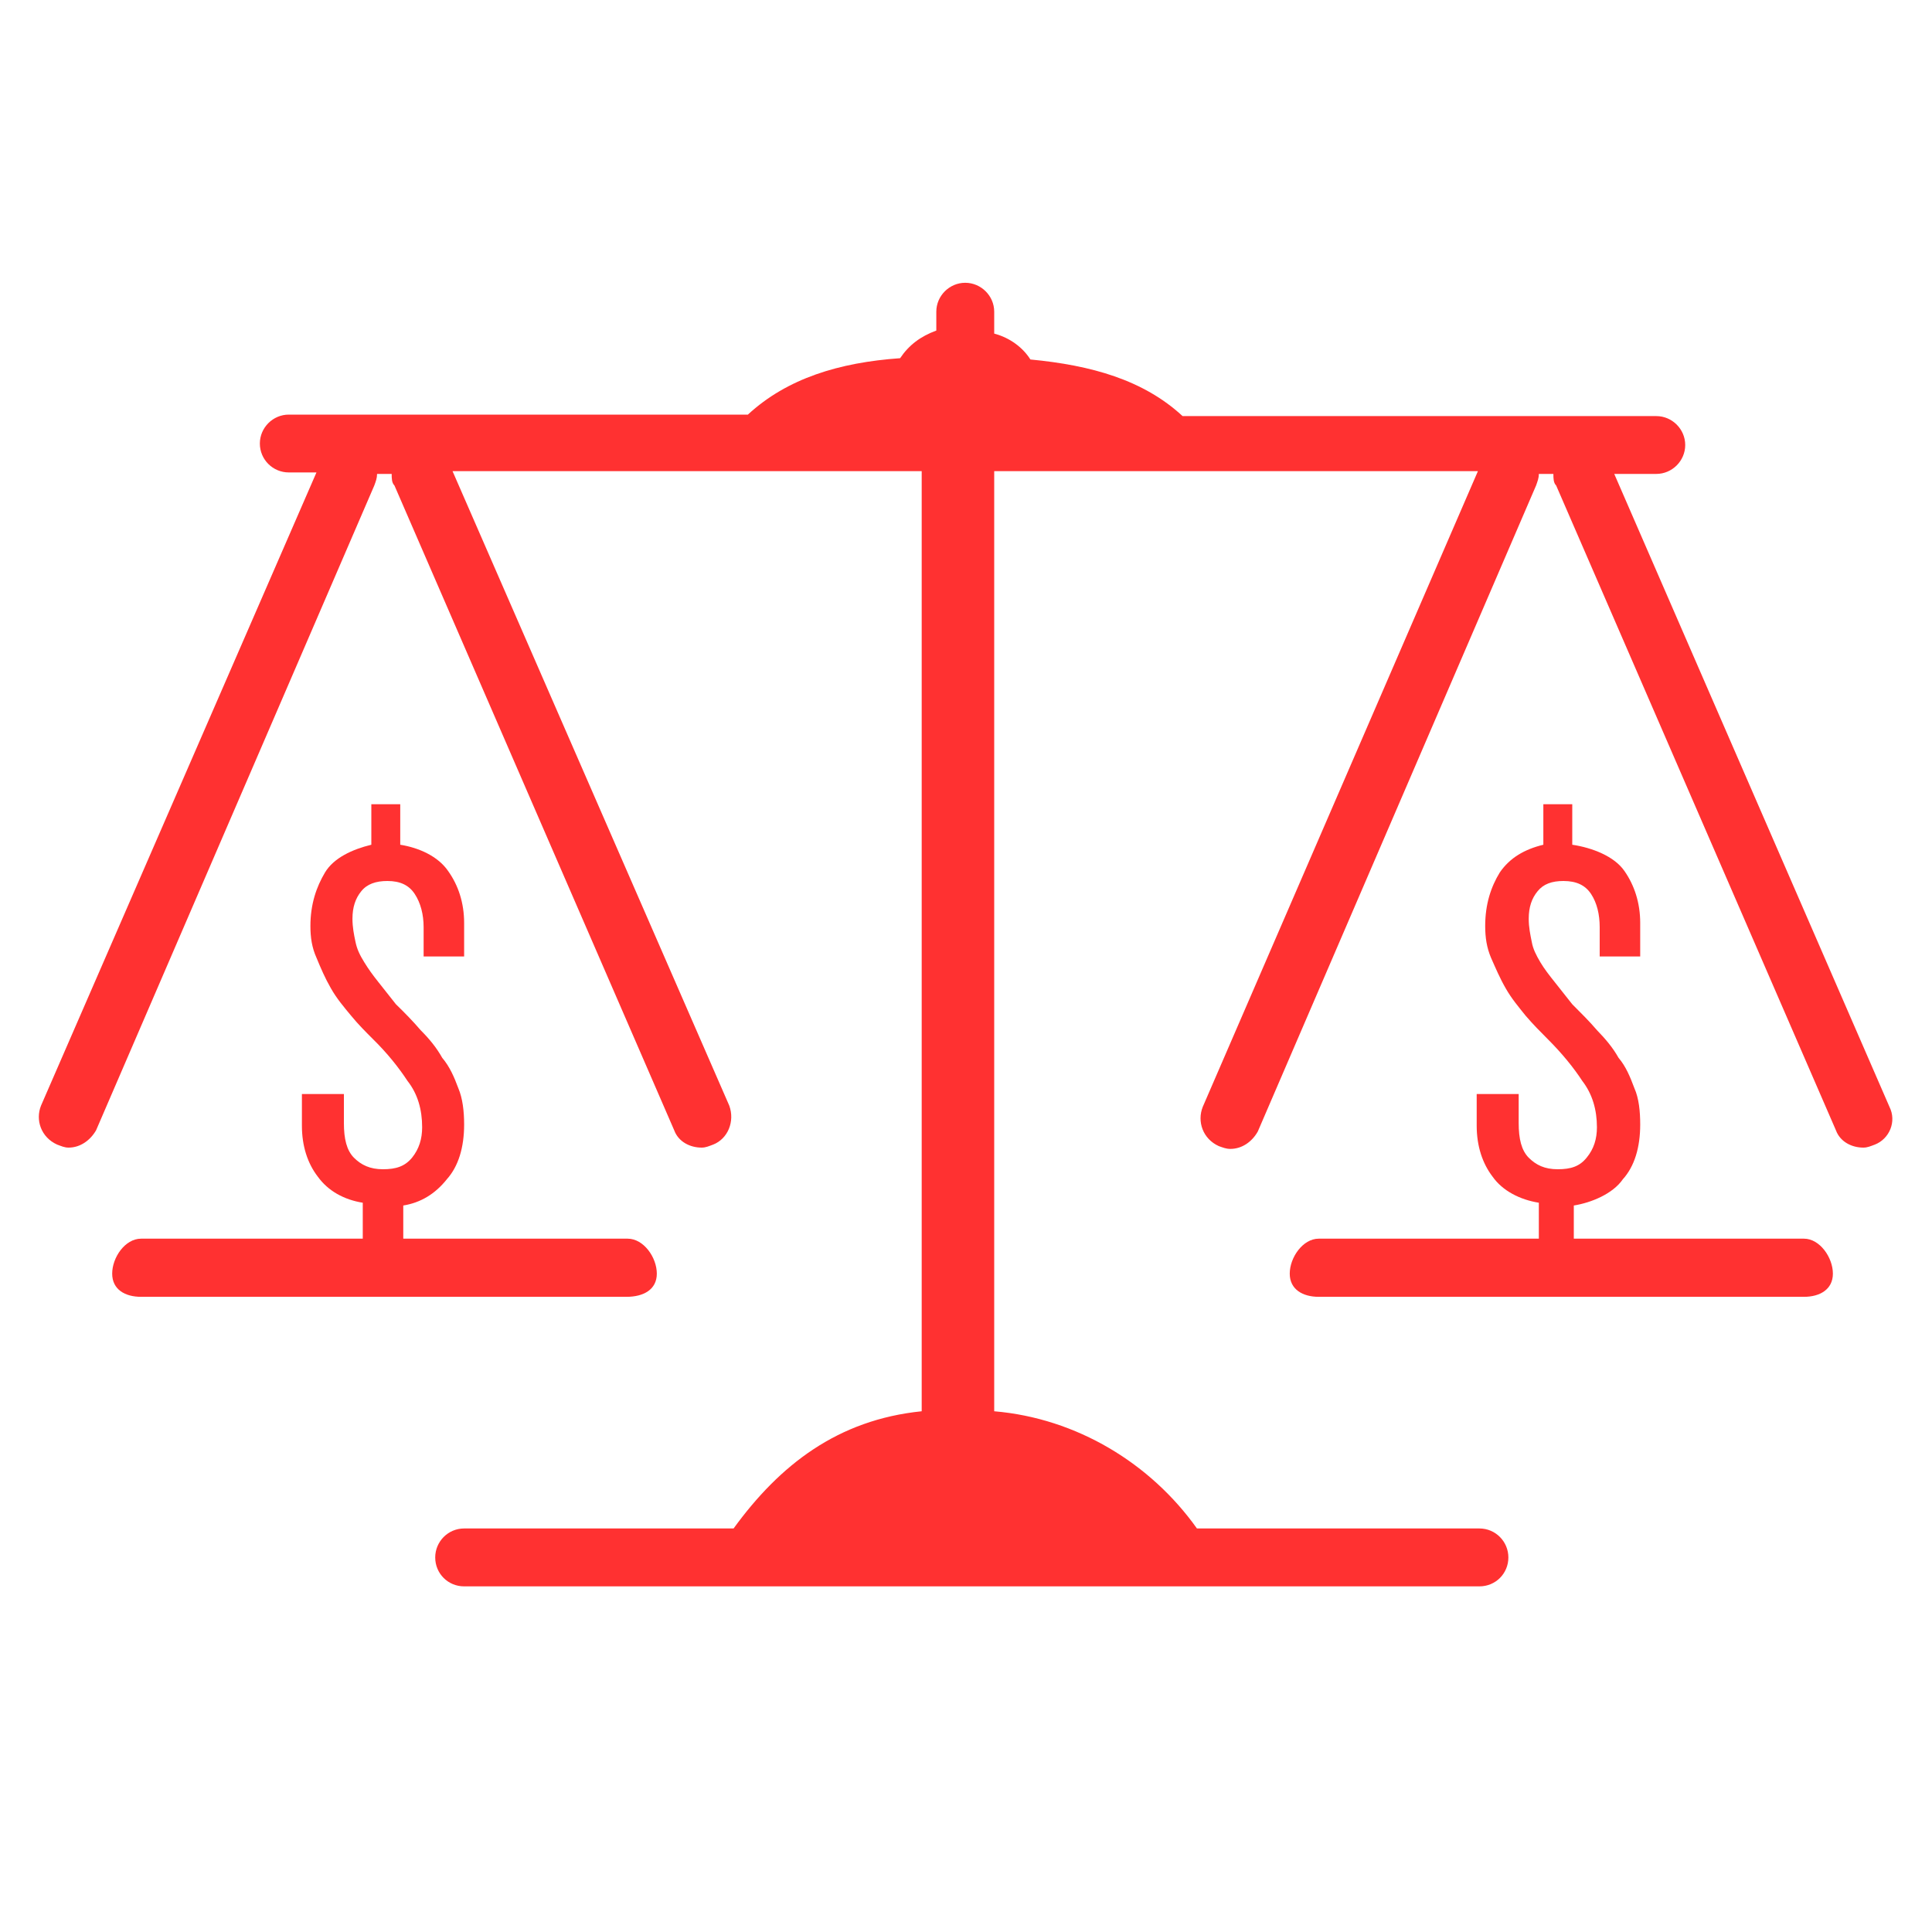 <svg xmlns="http://www.w3.org/2000/svg" xmlns:xlink="http://www.w3.org/1999/xlink" width="40" zoomAndPan="magnify" viewBox="0 0 30 30" height="40" preserveAspectRatio="xMidYMid meet" version="1.0"><defs><clipPath id="0cd6fe5f6b"><path d="M 0.484 4.391 L 29.516 4.391 L 29.516 24.715 L 0.484 24.715 Z M 0.484 4.391 " clip-rule="nonzero"/></clipPath></defs><g clip-path="url(#0cd6fe5f6b)"><path fill="#ff3131" d="M 29.34 17.188 L 25.066 7.359 L 25.719 7.359 C 25.965 7.359 26.168 7.156 26.168 6.91 C 26.168 6.664 25.965 6.461 25.719 6.461 L 18.363 6.461 C 17.754 5.898 16.945 5.672 16 5.582 C 15.887 5.402 15.688 5.246 15.438 5.18 L 15.438 4.84 C 15.438 4.594 15.234 4.391 14.988 4.391 C 14.742 4.391 14.539 4.594 14.539 4.84 L 14.539 5.133 C 14.293 5.223 14.113 5.359 13.977 5.562 C 13.031 5.629 12.223 5.875 11.613 6.438 L 4.484 6.438 C 4.238 6.438 4.035 6.641 4.035 6.887 C 4.035 7.137 4.238 7.336 4.484 7.336 L 4.914 7.336 L 0.637 17.168 C 0.547 17.391 0.637 17.66 0.887 17.773 C 0.953 17.797 1 17.82 1.066 17.82 C 1.246 17.82 1.402 17.707 1.492 17.551 L 5.812 7.539 C 5.836 7.473 5.855 7.426 5.855 7.359 L 6.082 7.359 C 6.082 7.426 6.082 7.496 6.125 7.539 L 10.469 17.551 C 10.535 17.73 10.715 17.82 10.895 17.82 C 10.961 17.82 11.008 17.797 11.074 17.773 C 11.301 17.684 11.414 17.414 11.324 17.168 L 7.027 7.316 L 14.312 7.316 L 14.312 21.914 C 13.008 22.047 12.109 22.746 11.391 23.734 L 7.207 23.734 C 6.957 23.734 6.758 23.938 6.758 24.184 C 6.758 24.434 6.957 24.633 7.207 24.633 L 22.973 24.633 C 23.223 24.633 23.422 24.434 23.422 24.184 C 23.422 23.938 23.223 23.734 22.973 23.734 L 18.586 23.734 C 17.867 22.723 16.719 22.023 15.438 21.914 L 15.438 7.316 L 22.949 7.316 L 18.676 17.188 C 18.586 17.414 18.676 17.684 18.926 17.797 C 18.992 17.82 19.039 17.84 19.105 17.84 C 19.285 17.84 19.441 17.73 19.531 17.57 L 23.852 7.539 C 23.875 7.473 23.895 7.426 23.895 7.359 L 24.121 7.359 C 24.121 7.426 24.121 7.496 24.164 7.539 L 28.508 17.551 C 28.574 17.73 28.754 17.82 28.934 17.82 C 29 17.82 29.047 17.797 29.113 17.773 C 29.34 17.684 29.453 17.414 29.34 17.188 Z M 29.34 17.188 " fill-opacity="1" fill-rule="nonzero"/></g><path fill="#ff3131" d="M 28.012 19.234 L 24.438 19.234 L 24.438 18.719 C 24.707 18.676 25.043 18.539 25.199 18.312 C 25.379 18.113 25.469 17.82 25.469 17.461 C 25.469 17.258 25.449 17.055 25.379 16.898 C 25.312 16.719 25.246 16.559 25.133 16.426 C 25.043 16.266 24.93 16.133 24.797 15.996 C 24.684 15.863 24.547 15.727 24.414 15.594 C 24.324 15.48 24.234 15.367 24.145 15.254 C 24.055 15.141 23.984 15.051 23.918 14.941 C 23.852 14.828 23.805 14.738 23.785 14.625 C 23.762 14.512 23.738 14.398 23.738 14.266 C 23.738 14.086 23.785 13.949 23.875 13.84 C 23.965 13.727 24.098 13.68 24.277 13.68 C 24.48 13.68 24.617 13.746 24.707 13.883 C 24.797 14.02 24.84 14.199 24.84 14.398 L 24.84 14.852 L 25.469 14.852 L 25.469 14.332 C 25.469 14.02 25.379 13.746 25.223 13.523 C 25.066 13.297 24.727 13.164 24.414 13.117 L 24.414 12.488 L 23.965 12.488 L 23.965 13.117 C 23.672 13.188 23.445 13.32 23.289 13.547 C 23.152 13.77 23.062 14.039 23.062 14.379 C 23.062 14.559 23.086 14.715 23.152 14.871 C 23.223 15.031 23.289 15.188 23.379 15.344 C 23.469 15.504 23.582 15.637 23.691 15.773 C 23.805 15.906 23.918 16.02 24.031 16.133 C 24.254 16.355 24.438 16.582 24.57 16.785 C 24.727 16.988 24.797 17.234 24.797 17.504 C 24.797 17.684 24.75 17.84 24.637 17.977 C 24.527 18.113 24.391 18.156 24.188 18.156 C 23.984 18.156 23.852 18.09 23.738 17.977 C 23.625 17.863 23.582 17.684 23.582 17.438 L 23.582 16.988 L 22.93 16.988 L 22.93 17.48 C 22.93 17.797 23.02 18.066 23.176 18.27 C 23.332 18.492 23.602 18.629 23.895 18.676 L 23.895 19.234 L 20.477 19.234 C 20.23 19.234 20.027 19.527 20.027 19.777 C 20.027 20.023 20.23 20.137 20.477 20.137 L 28.012 20.137 C 28.258 20.137 28.461 20.023 28.461 19.777 C 28.461 19.527 28.258 19.234 28.012 19.234 Z M 28.012 19.234 " fill-opacity="1" fill-rule="nonzero"/><path fill="#ff3131" d="M 10.199 19.777 C 10.199 19.527 9.996 19.234 9.746 19.234 L 6.262 19.234 L 6.262 18.719 C 6.531 18.676 6.758 18.539 6.938 18.312 C 7.117 18.113 7.207 17.82 7.207 17.461 C 7.207 17.258 7.184 17.055 7.117 16.898 C 7.051 16.719 6.98 16.559 6.867 16.426 C 6.777 16.266 6.668 16.133 6.531 15.996 C 6.418 15.863 6.285 15.727 6.148 15.594 C 6.059 15.48 5.969 15.367 5.879 15.254 C 5.789 15.141 5.723 15.051 5.656 14.941 C 5.586 14.828 5.543 14.738 5.52 14.625 C 5.496 14.512 5.473 14.398 5.473 14.266 C 5.473 14.086 5.52 13.949 5.609 13.84 C 5.699 13.727 5.836 13.68 6.016 13.68 C 6.215 13.68 6.352 13.746 6.441 13.883 C 6.531 14.02 6.578 14.199 6.578 14.398 L 6.578 14.852 L 7.207 14.852 L 7.207 14.332 C 7.207 14.02 7.117 13.746 6.957 13.523 C 6.801 13.297 6.508 13.164 6.215 13.117 L 6.215 12.488 L 5.766 12.488 L 5.766 13.117 C 5.473 13.188 5.184 13.32 5.047 13.547 C 4.914 13.77 4.82 14.039 4.82 14.379 C 4.82 14.559 4.844 14.715 4.914 14.871 C 4.98 15.031 5.047 15.188 5.137 15.344 C 5.227 15.504 5.34 15.637 5.453 15.773 C 5.562 15.906 5.676 16.02 5.789 16.133 C 6.016 16.355 6.195 16.582 6.328 16.785 C 6.488 16.988 6.555 17.234 6.555 17.504 C 6.555 17.684 6.508 17.84 6.398 17.977 C 6.285 18.113 6.148 18.156 5.945 18.156 C 5.746 18.156 5.609 18.09 5.496 17.977 C 5.383 17.863 5.34 17.684 5.34 17.438 L 5.34 16.988 L 4.688 16.988 L 4.688 17.48 C 4.688 17.797 4.777 18.066 4.934 18.27 C 5.094 18.492 5.34 18.629 5.633 18.676 L 5.633 19.234 L 2.191 19.234 C 1.941 19.234 1.742 19.527 1.742 19.777 C 1.742 20.023 1.941 20.137 2.191 20.137 L 9.727 20.137 C 9.996 20.137 10.199 20.023 10.199 19.777 Z M 10.199 19.777 " fill-opacity="1" fill-rule="nonzero"/></svg>
